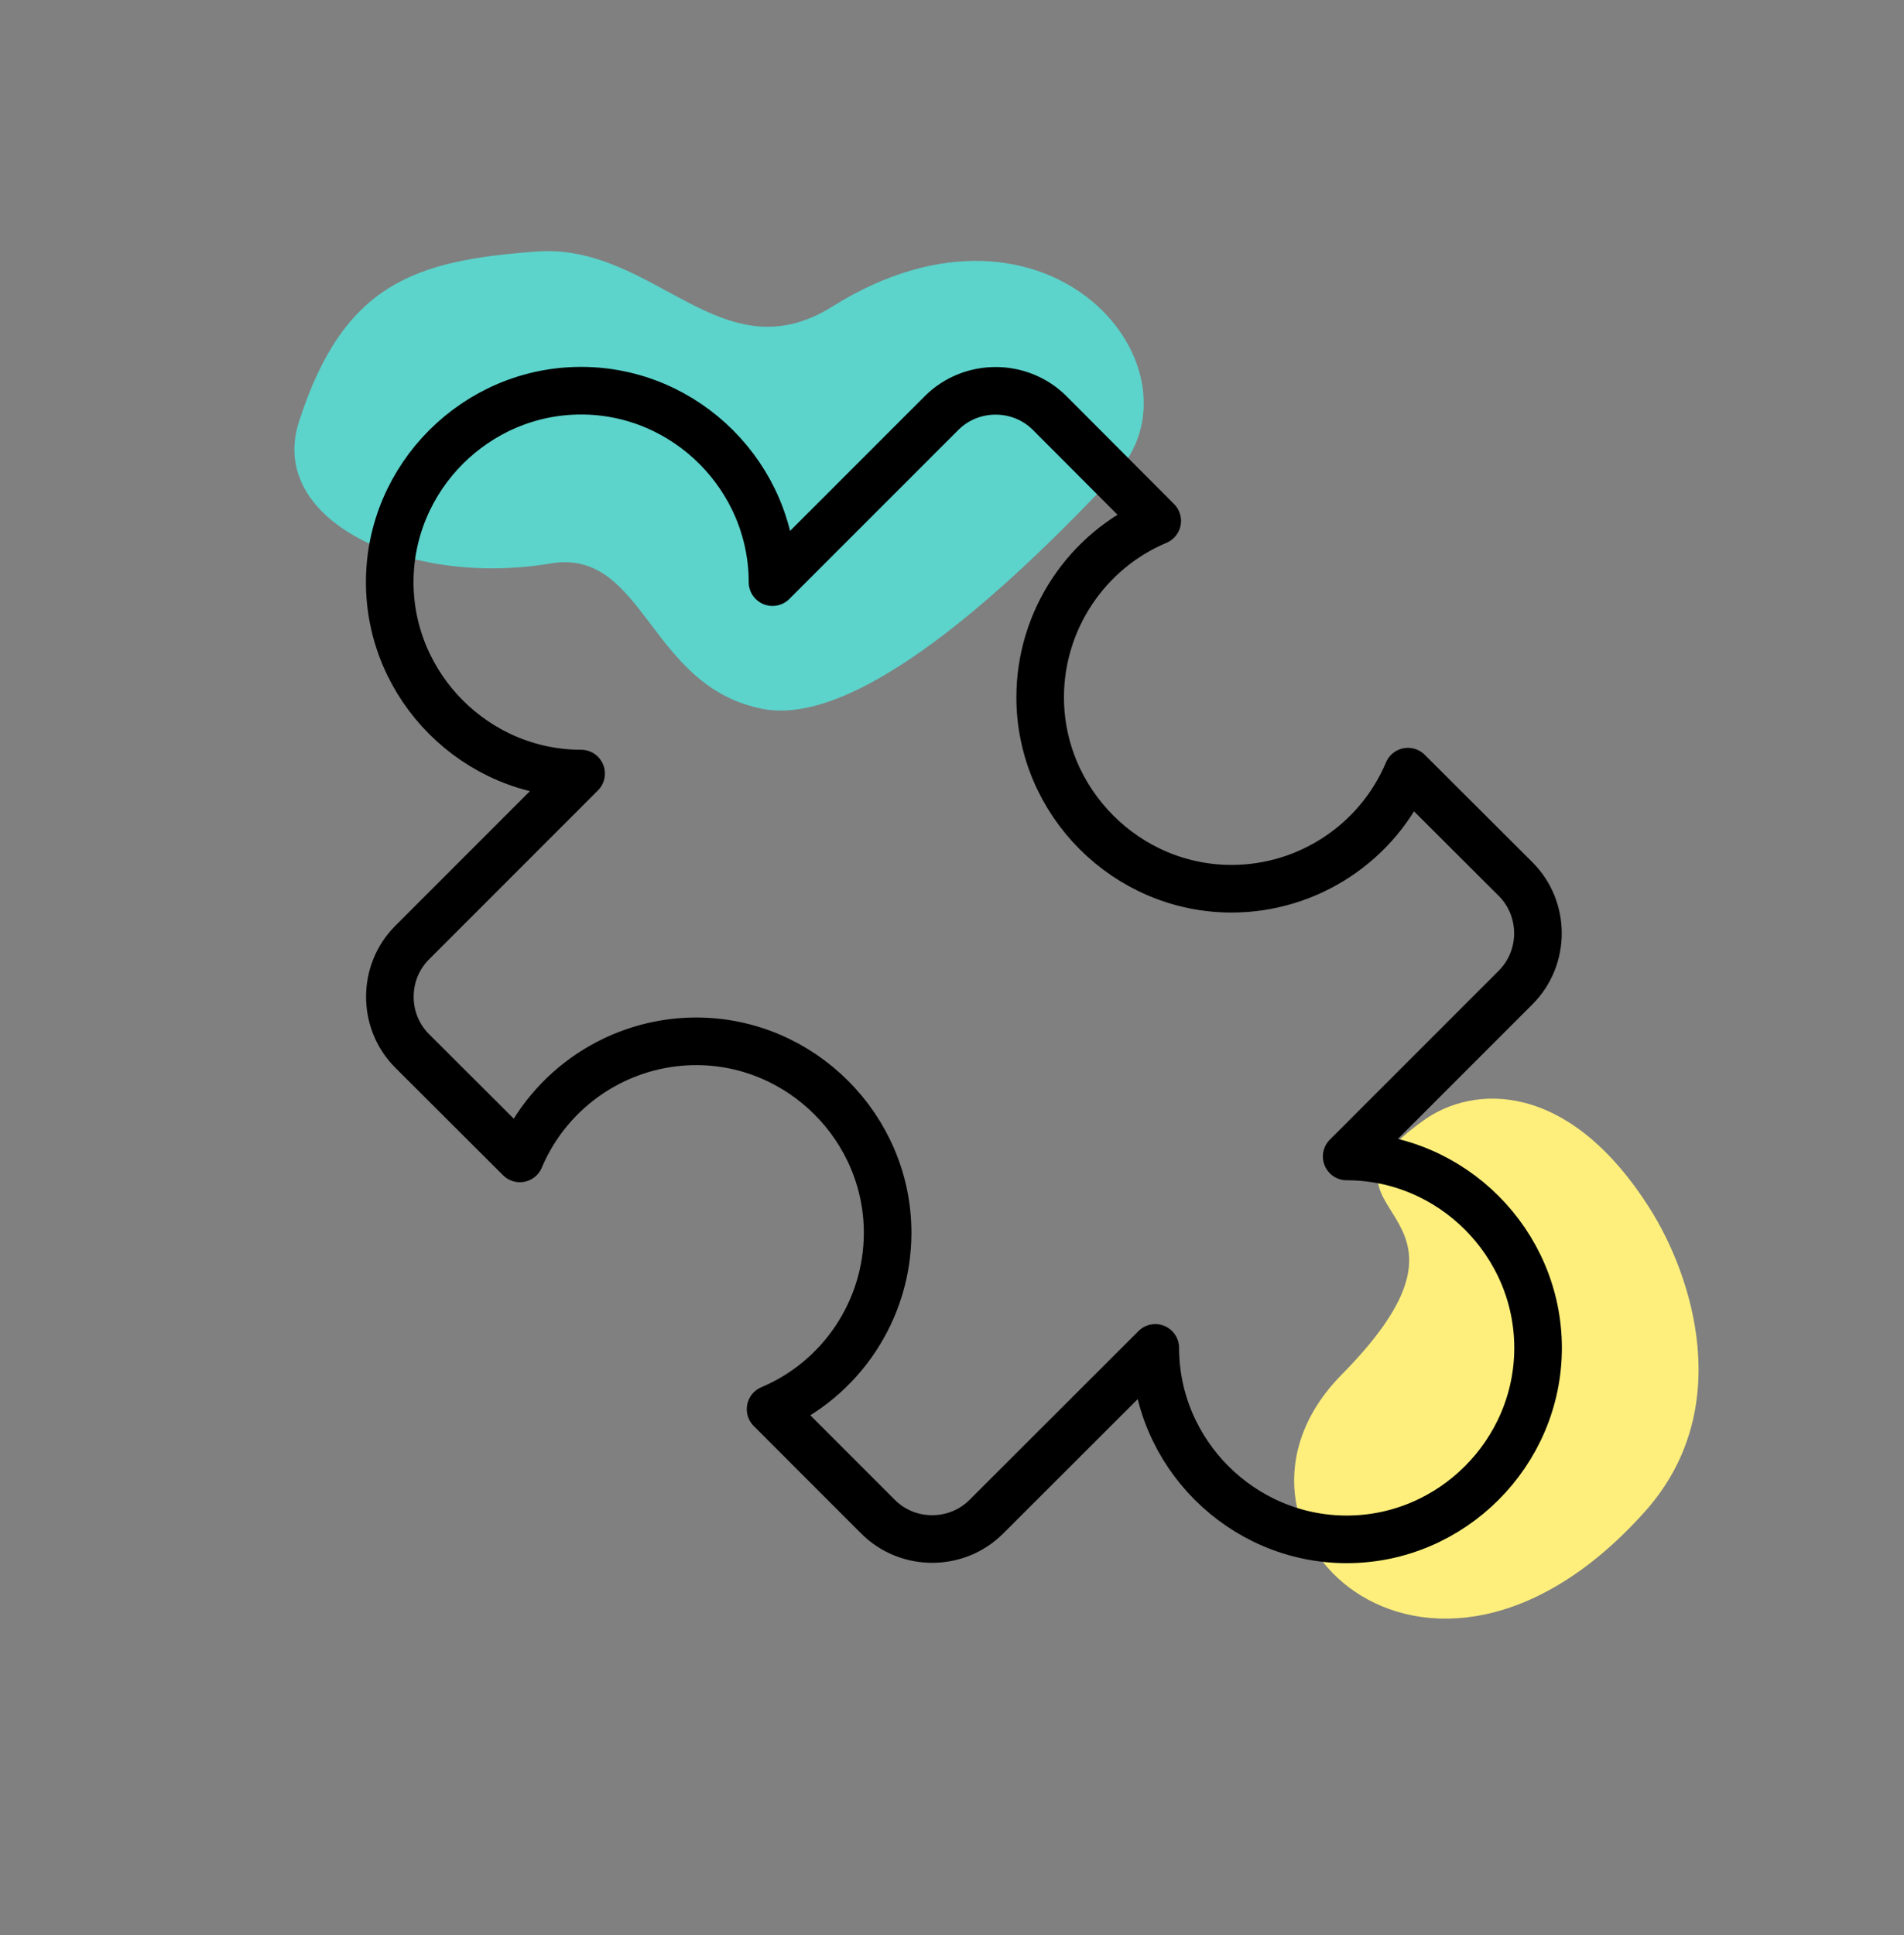 <?xml version="1.0" encoding="UTF-8" standalone="no"?><!DOCTYPE svg PUBLIC "-//W3C//DTD SVG 1.1//EN" "http://www.w3.org/Graphics/SVG/1.1/DTD/svg11.dtd"><svg width="100%" height="100%" viewBox="0 0 250 254" version="1.1" xmlns="http://www.w3.org/2000/svg" xmlns:xlink="http://www.w3.org/1999/xlink" xml:space="preserve" xmlns:serif="http://www.serif.com/" style="fill-rule:evenodd;clip-rule:evenodd;stroke-linecap:round;stroke-linejoin:round;"><rect x="0" y="0" width="250" height="254" fill="#808080" stroke="none"/><rect id="icon-puzzle--md--colour" x="0" y="0.113" width="250" height="250" style="fill:none;"/><g><g id="Shapes"><path d="M215.989,198.41c-28.635,32.038 -59.592,2.052 -39.815,-17.977c22.457,-22.745 -7.098,-20.689 10.826,-33.421c6.421,-4.561 18.941,-5.322 29.674,11.709c5.508,8.739 11.298,26.281 -0.685,39.689Z" style="fill:#feef7c;"/><path d="M146.305,62.487c12.972,-13.744 -8.485,-40.085 -37.008,-22.251c-14.644,9.157 -23.325,-8.385 -38.917,-7.216c-15.785,1.184 -25.259,4.072 -31.135,22.366c-4.161,12.952 14.368,21.717 33.02,18.582c12.393,-2.084 12.817,16.145 27.857,19.086c13.48,2.636 35.019,-18.739 46.183,-30.567Z" style="fill:#5cd3cb;"/></g><path d="M176.823,151.806l22.188,-22.189c3.898,-3.899 3.898,-10.314 0,-14.213l-14.146,-14.113c-3.918,9.296 -13.07,15.37 -23.158,15.37c-13.786,0 -25.13,-11.344 -25.13,-25.13c-0,-10.088 6.074,-19.24 15.37,-23.158l-14.113,-14.146c-3.899,-3.898 -10.314,-3.898 -14.213,-0l-22.189,22.188c0,-13.786 -11.344,-25.13 -25.13,-25.13c-13.786,-0 -25.13,11.344 -25.13,25.13c-0,13.786 11.344,25.13 25.13,25.13l-22.188,22.188c-3.898,3.9 -3.898,10.315 -0,14.214l14.146,14.113c3.918,-9.296 13.07,-15.37 23.158,-15.37c13.786,-0 25.13,11.344 25.13,25.13c0,10.088 -6.074,19.24 -15.37,23.157l14.113,14.12c3.899,3.898 10.314,3.898 14.213,0l22.189,-22.161c-0,13.786 11.344,25.13 25.13,25.13c13.786,0 25.13,-11.344 25.13,-25.13c0,-13.786 -11.344,-25.13 -25.13,-25.13Z" style="fill:none;fill-rule:nonzero;stroke:#000;stroke-width:6.25px;"/></g></svg>